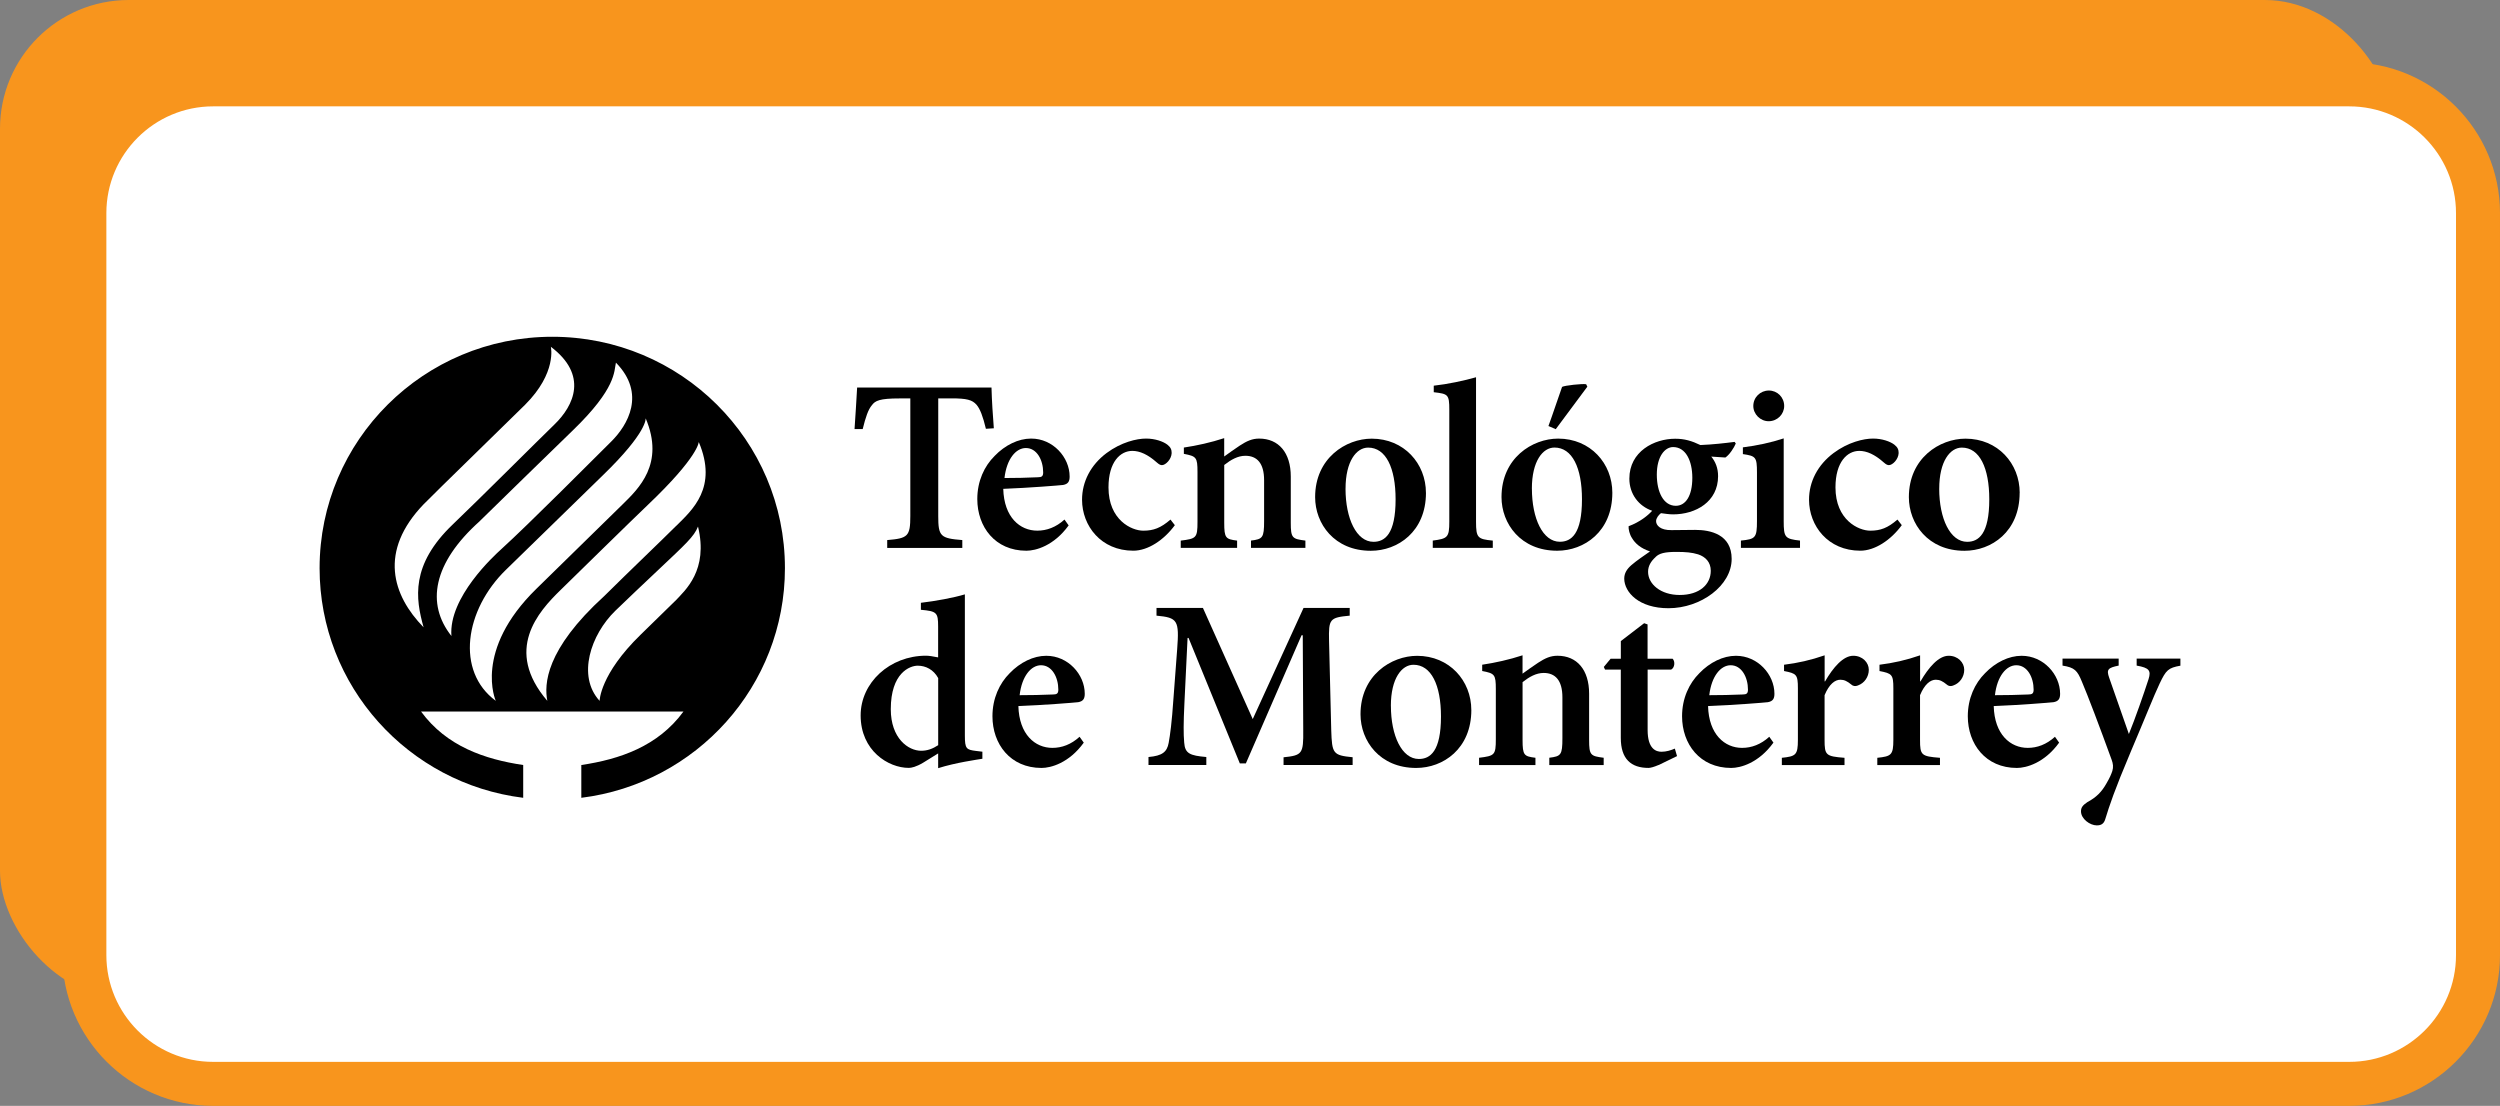 <?xml version="1.0" encoding="UTF-8"?>
<svg id="Capa_1" data-name="Capa 1" xmlns="http://www.w3.org/2000/svg" viewBox="0 0 889.19 393.33">
  <rect x="0" y="0" width="889.19" height="393.33" fill="#808080" stroke="none"/>
  <g>
    <rect width="851.36" height="355.5" rx="45.8" ry="45.8" style="fill: #f8951d; stroke-width: 0px;"/>
    <g>
      <rect x="30" y="30" width="851.36" height="355.5" rx="45.8" ry="45.8" style="fill: #fff; stroke-width: 0px;"/>
      <path d="m835.57,393.33H75.8c-29.57,0-53.62-24.06-53.62-53.62V75.8c0-29.57,24.06-53.62,53.62-53.62h759.77c29.57,0,53.62,24.06,53.62,53.62v263.91c0,29.57-24.06,53.62-53.62,53.62ZM75.8,37.83c-20.94,0-37.97,17.03-37.97,37.97v263.91c0,20.94,17.03,37.97,37.97,37.97h759.77c20.94,0,37.97-17.03,37.97-37.97V75.8c0-20.94-17.03-37.97-37.97-37.97H75.8Z" style="fill: #f8951d; stroke-width: 0px;"/>
    </g>
  </g>
  <g image-rendering="optimizeQuality" shape-rendering="geometricPrecision" text-rendering="geometricPrecision">
    <g id="Page-1">
      <g id="tecnologico-de-monterrey-black">
        <path id="imagotipo" d="m240.61,186.93c-5.61,5.6-16.74,16.2-25.66,25.04-21.07,19.18-21.4,31.51-20.28,37.31-15.51-18.12-3.21-31.71,4.68-39.4,3.62-3.54,25.97-25.46,31.08-30.31,18.1-17.22,18.1-22.37,18.1-22.37,6.88,16.2-2.32,24.17-7.93,29.77h0l.02-.03h0Zm-.53,26.87c-5.51,5.38-3.29,3.23-12.22,11.94-14.52,14.13-14.6,23.54-14.6,23.54-8.1-8.85-3.13-23.57,5.59-32.04,3.62-3.54,10.36-9.88,15.16-14.42,9.8-9.26,12.87-11.97,14.25-15.54,3.75,15.53-4.5,22.64-8.18,26.54h0v-.02h0Zm-60.09-11.18c4.02-3.87,29.63-28.93,34.51-33.65,15.86-15.36,15.15-20.19,15.15-20.19,6.86,16.18-2.54,25.04-8.18,30.59-6.15,6.05-21.71,21.28-30.69,30.05-22.52,22.02-14.45,39.85-14.45,39.85-14.3-10.54-11.08-32.31,3.66-46.65h0Zm-9.34-17.29c4.05-3.98,25.81-25.21,33.16-32.32,15.46-14.97,14.56-20.92,15.26-24.03,10.83,11.06,4.19,22.27-1.69,28.09-5.15,5.1-29.29,29.37-39.11,38.28-2.5,2.28-18.77,17.11-17.71,30.86-9.07-11.43-6.63-25.91,10.08-40.85h0v-.02h0Zm-19.88-6.06c3.64-3.77,31.29-30.61,35.98-35.3,11.43-11.42,9.17-20.63,9.17-20.63,13.24,10.01,8.37,20.83,1.18,27.74-5.82,5.64-26.47,26.29-36.01,35.4-15.14,14.46-13.3,26.41-10.43,36.64-11.08-11.33-16.13-27.03.1-43.85h0Zm45.67-59.49c-45.71,0-82.77,36.85-82.77,82.31,0,41.97,31.59,76.62,72.42,81.67v-11.66c-13.65-2.04-27.26-6.63-36.33-19.02h93.33c-9.07,12.39-22.69,16.98-36.33,19.02v11.66c40.83-5.07,72.42-39.69,72.42-81.67.03-45.46-37.03-82.31-82.75-82.31h0Z" style="stroke-width: 0px;"/>
        <g id="texto">
          <path id="Fill-2" d="m357.29,170.02c3.98,0,7.77-.08,11.84-.27,1.38,0,1.9-.35,1.9-1.72,0-4.39-2.25-8.68-6.15-8.68-3.54,0-6.83,3.87-7.61,10.65h0l.02.02h0Zm22.81,16.84c-5.28,7.31-11.76,9.02-15.04,9.02-11.16,0-17.46-8.51-17.46-18.39,0-6.36,2.5-11.69,6.15-15.31,3.71-3.87,8.47-6.19,12.96-6.19h.08c7.69,0,13.65,6.62,13.65,13.5,0,1.72-.52,2.67-2.34,3-1.47.17-12.1,1.03-21.27,1.38.27,10.15,5.96,14.87,12.1,14.87,3.36,0,6.66-1.2,9.68-3.95l1.47,2.07h0v-.02h0Z" style="stroke-width: 0px;"/>
          <path id="Fill-3" d="m417.88,186.77c-3.9,5.33-9.59,9.1-14.79,9.1-11.49,0-18.23-8.85-18.23-18.14,0-6.45,3.11-12.39,8.72-16.59,5.2-3.87,10.73-5.15,14-5.15h.08c3.19,0,6.05,1.03,7.52,2.15,1.22.95,1.55,1.8,1.55,3-.08,2.24-2.16,4.3-3.46,4.3-.52,0-1.03-.25-1.82-.95-3.19-2.84-6.05-4.12-8.72-4.12-4.23,0-8.47,3.87-8.47,12.99,0,11.6,8.21,15.39,12.36,15.39,3.63,0,6.23-.95,9.68-3.95l1.56,1.99" style="stroke-width: 0px;"/>
          <path id="Fill-4" d="m444.95,194.86v-2.59c4.15-.52,4.66-.95,4.66-6.96v-14.52c0-6.11-2.59-8.68-6.66-8.68-2.68,0-5.1,1.38-7.52,3.27v20.54c0,5.5.52,5.84,4.58,6.36v2.59h-20.05v-2.59c5.53-.68,5.96-.95,5.96-6.62v-17.79c0-5.25-.43-5.59-4.85-6.45v-2.24c4.58-.68,9.68-1.8,14.35-3.35v6.53c1.73-1.2,3.54-2.59,5.53-3.87,2.51-1.63,4.41-2.5,6.91-2.5,6.91,0,11.24,4.99,11.24,13.5v16.42c0,5.5.52,5.76,5.2,6.36v2.59h-19.37" style="stroke-width: 0px;"/>
          <path id="Fill-5" d="m478.57,173.8c0,10.65,3.9,18.91,9.94,18.91,4.06,0,7.87-2.75,7.87-15.12,0-11.17-3.44-18.39-9.76-18.39-4.15,0-8.04,4.82-8.04,14.62h0v-.02h0Zm28.61,1.47c0,13.84-10.03,20.63-19.62,20.63-12.97,0-19.8-9.62-19.8-19.08,0-13.92,10.98-20.8,20.13-20.8,11.49,0,19.28,8.85,19.28,19.26h0v.02-.02Z" style="stroke-width: 0px;"/>
          <path id="Fill-6" d="m509.6,194.86v-2.59c5.28-.68,5.88-1.12,5.88-6.71v-39.79c0-5.5-.43-5.67-5.53-6.27v-2.32c4.85-.52,10.89-1.8,15.04-3v51.39c0,5.76.6,6.19,5.96,6.71v2.59h-21.35" style="stroke-width: 0px;"/>
          <path id="Fill-7" d="m550.74,151.53c1.38-3.7,4.23-12.29,4.85-13.92.87-.52,7.26-1.2,8.56-.95l.43.87-11.24,15.12-2.59-1.12h0Zm-5.88,22.25c0,10.65,3.88,18.91,9.94,18.91,4.06,0,7.87-2.75,7.87-15.12,0-11.17-3.46-18.39-9.78-18.39-4.15,0-8.04,4.82-8.04,14.62h0l.02-.02h0Zm28.61,1.47c0,13.84-10.03,20.63-19.62,20.63-12.97,0-19.8-9.62-19.8-19.08,0-13.92,10.98-20.8,20.15-20.8,11.49,0,19.27,8.85,19.27,19.26h0v.02-.02Z" style="stroke-width: 0px;"/>
          <path id="Fill-8" d="m589.29,168.82c0,6.27,2.42,11.08,6.75,11.08,3.46,0,5.88-3.44,5.88-9.97,0-6.02-2.34-10.92-6.83-10.92-2.94,0-5.8,3.35-5.8,9.8h0Zm-.43,29.31c-1.65,1.47-2.68,3.19-2.68,5.24,0,4.39,4.5,8.25,11.24,8.25,7.09,0,11.06-3.79,11.06-8.6,0-3.1-1.9-4.99-4.5-5.85-2.25-.68-4.33-.87-7.77-.87-4.15,0-6.05.52-7.35,1.8h0v.03h0Zm28.52-40.39c-.6,1.47-2.25,4.04-3.71,4.99l-5.01-.33c1.47,1.8,2.42,4.04,2.42,6.96,0,9.12-7.96,13.59-15.99,13.59-1.47,0-2.94-.25-4.33-.43-.87.68-1.73,1.8-1.73,2.84,0,1.47,1.47,3.27,5.53,3.19,2.94,0,5.61-.08,8.39-.08,5.36,0,12.96,1.55,12.96,10.32,0,9.53-10.98,17.54-22.47,17.54-10.54,0-15.66-5.67-15.74-10.48,0-1.99.95-3.44,2.51-4.82,1.99-1.72,4.58-3.44,6.66-4.9-3.36-1.12-5.28-2.84-6.4-4.74-.87-1.28-1.3-3.19-1.22-4.22,4.15-1.55,6.91-3.87,8.39-5.5-4.76-1.63-8.12-5.93-8.12-11.43,0-9.72,8.91-14.19,16.26-14.19h.08c3.28,0,5.88.77,8.91,2.24,4.33-.17,8.81-.68,12.19-1.12l.43.6h0l-.02.02h0Z" style="stroke-width: 0px;"/>
          <path id="Fill-9" d="m623.61,144.4c0-3.1,2.51-5.5,5.53-5.5s5.45,2.4,5.45,5.5c0,2.92-2.42,5.42-5.53,5.42-2.94,0-5.45-2.5-5.45-5.42h0Zm-4.41,50.46v-2.59c5.18-.52,5.71-.95,5.71-6.96v-17.27c0-5.5-.43-5.85-5.01-6.53v-2.4c4.93-.6,10.11-1.72,14.52-3.19v29.39c0,5.85.43,6.36,5.8,6.96v2.59h-21.02Z" style="stroke-width: 0px;"/>
          <path id="Fill-10" d="m676.43,186.77c-3.88,5.33-9.59,9.1-14.77,9.1-11.49,0-18.23-8.85-18.23-18.14,0-6.45,3.11-12.39,8.72-16.59,5.18-3.87,10.73-5.15,14-5.15h.08c3.19,0,6.05,1.03,7.52,2.15,1.22.95,1.55,1.8,1.55,3-.08,2.24-2.16,4.3-3.46,4.3-.52,0-1.03-.25-1.82-.95-3.19-2.84-6.05-4.12-8.72-4.12-4.23,0-8.47,3.87-8.47,12.99,0,11.6,8.21,15.39,12.36,15.39,3.63,0,6.23-.95,9.68-3.95l1.55,1.99" style="stroke-width: 0px;"/>
          <path id="Fill-11" d="m689.73,173.8c0,10.65,3.9,18.91,9.94,18.91,4.06,0,7.87-2.75,7.87-15.12,0-11.17-3.44-18.39-9.76-18.39-4.15,0-8.04,4.82-8.04,14.62h0l-.02-.02h0Zm28.61,1.47c0,13.84-10.03,20.63-19.62,20.63-12.96,0-19.78-9.62-19.78-19.08,0-13.92,10.98-20.8,20.15-20.8,11.49,0,19.27,8.85,19.27,19.26h0l-.02.02v-.02Z" style="stroke-width: 0px;"/>
          <path id="Fill-12" d="m333.68,241.16c-1.65-3-4.41-4.39-7.26-4.39s-9.59,2.59-9.59,15.47c0,10.4,6.23,14.79,10.81,14.79,2.16,0,4.06-.68,6.05-1.99v-23.89h0Zm15.74,28.71c-2.07.35-9.51,1.38-15.74,3.35v-5.25l-5.28,3.27c-2.59,1.55-4.23,1.88-5.18,1.88-7.26,0-17.11-6.11-17.11-18.66,0-11.69,10.38-21.24,23.25-21.24.87,0,2.34.18,4.31.6v-11c0-4.99-.52-5.42-6.13-5.93v-2.49c5.18-.6,11.68-1.8,15.64-3v50.19c0,4.74.52,5.07,3.98,5.5l2.25.27v2.49h0l.02.02v-.02Z" style="stroke-width: 0px;"/>
          <path id="Fill-13" d="m362.68,247.26c3.98,0,7.77-.08,11.84-.25,1.38,0,1.9-.35,1.9-1.72,0-4.39-2.25-8.68-6.15-8.68-3.54,0-6.83,3.87-7.61,10.65h.02,0Zm22.81,16.86c-5.28,7.31-11.76,9.02-15.04,9.02-11.14,0-17.46-8.51-17.46-18.39,0-6.36,2.5-11.69,6.13-15.31,3.71-3.87,8.47-6.19,12.97-6.19h.08c7.69,0,13.65,6.62,13.65,13.5,0,1.72-.52,2.67-2.34,3-1.47.17-12.1,1.03-21.27,1.38.27,10.13,5.96,14.87,12.09,14.87,3.38,0,6.66-1.2,9.68-3.95l1.47,2.07h0l.02-.02h0Z" style="stroke-width: 0px;"/>
          <path id="Fill-14" d="m456.53,272.1v-2.75c6.66-.68,7.09-1.28,7-9.62l-.17-33.78h-.43l-19.8,45.56h-2.16l-18.23-44.61h-.35l-1.12,23.2c-.35,7.13-.35,11-.08,14,.27,3.95,2.07,4.64,7.87,5.15v2.84h-20.57v-2.84c4.93-.43,6.57-1.8,7.17-4.99.52-2.84,1.12-7.05,1.73-16.07l1.3-17.27c.78-10.32.17-11.25-7.35-11.95v-2.75h16.51l17.72,39.54,18.07-39.54h16.42v2.75c-7.17.68-7.51,1.2-7.35,8.93l.78,31.81c.27,8.33.6,8.93,7.61,9.62v2.75h-24.55" style="stroke-width: 0px;"/>
          <path id="Fill-15" d="m494.71,251.04c0,10.65,3.9,18.91,9.94,18.91,4.06,0,7.87-2.75,7.87-15.12,0-11.17-3.46-18.39-9.78-18.39-4.15,0-8.04,4.82-8.04,14.6h.02,0Zm28.61,1.47c0,13.84-10.03,20.63-19.62,20.63-12.97,0-19.8-9.62-19.8-19.08,0-13.92,10.98-20.8,20.13-20.8,11.49,0,19.28,8.85,19.28,19.26h0v.02-.02Z" style="stroke-width: 0px;"/>
          <path id="Fill-16" d="m551.05,272.1v-2.59c4.15-.52,4.66-.95,4.66-6.96v-14.52c0-6.11-2.59-8.68-6.66-8.68-2.68,0-5.1,1.38-7.51,3.27v20.54c0,5.5.52,5.85,4.58,6.36v2.59h-20.05v-2.59c5.53-.68,5.96-.95,5.96-6.62v-17.79c0-5.25-.43-5.59-4.85-6.45v-2.24c4.58-.68,9.68-1.8,14.35-3.35v6.53c1.73-1.2,3.54-2.59,5.53-3.87,2.5-1.63,4.41-2.5,6.91-2.5,6.91,0,11.24,4.99,11.24,13.5v16.42c0,5.5.52,5.76,5.18,6.36v2.59h-19.37" style="stroke-width: 0px;"/>
          <path id="Fill-17" d="m589.88,272.1c-1.56.68-2.85,1.03-3.54,1.03-6.23,0-9.86-3.19-9.86-10.65v-24.32h-5.61l-.43-.95,2.42-2.92h3.63v-6.27l8.29-6.36,1.22.43v12.2h8.91c.95.95.78,3.19-.52,3.87h-8.37v21.49c0,6.79,3.03,7.73,4.93,7.73,1.73,0,3.36-.52,4.75-1.12l.78,2.67-6.57,3.19" style="stroke-width: 0px;"/>
          <path id="Fill-18" d="m607.97,247.26c3.98,0,7.77-.08,11.84-.25,1.38,0,1.9-.35,1.9-1.72,0-4.39-2.25-8.68-6.15-8.68-3.54,0-6.83,3.87-7.61,10.65h.02,0Zm22.81,16.86c-5.28,7.31-11.76,9.02-15.04,9.02-11.16,0-17.47-8.51-17.47-18.39,0-6.36,2.51-11.69,6.15-15.31,3.71-3.87,8.47-6.19,12.97-6.19h.08c7.69,0,13.65,6.62,13.65,13.5,0,1.72-.52,2.67-2.34,3-1.47.17-12.1,1.03-21.27,1.38.27,10.13,5.96,14.87,12.1,14.87,3.36,0,6.66-1.2,9.68-3.95l1.47,2.07h0v-.02h0Z" style="stroke-width: 0px;"/>
          <path id="Fill-19" d="m649.13,242.36c2.94-5.07,6.48-9.12,10.03-9.12,3.28,0,5.53,2.4,5.53,4.99s-1.65,4.74-3.71,5.5c-1.13.52-1.99.25-2.51-.25-1.47-1.2-2.51-1.72-3.9-1.72-1.9,0-3.98,1.55-5.61,5.5v15.91c0,5.42.43,5.85,7.09,6.36v2.59h-22.29v-2.59c4.93-.52,5.71-.95,5.71-6.36v-18.39c0-4.9-.52-5.24-4.93-6.11v-2.24c4.85-.6,9.51-1.63,14.44-3.35v9.28h.17" style="stroke-width: 0px;"/>
          <path id="Fill-20" d="m683.07,242.36c2.94-5.07,6.48-9.12,10.03-9.12,3.28,0,5.53,2.4,5.53,4.99s-1.65,4.74-3.71,5.5c-1.13.52-1.99.25-2.5-.25-1.47-1.2-2.51-1.72-3.9-1.72-1.9,0-3.98,1.55-5.61,5.5v15.91c0,5.42.43,5.85,7.09,6.36v2.59h-22.29v-2.59c4.93-.52,5.71-.95,5.71-6.36v-18.39c0-4.9-.52-5.24-4.93-6.11v-2.24c4.85-.6,9.51-1.63,14.44-3.35v9.28h.17" style="stroke-width: 0px;"/>
          <path id="Fill-21" d="m709.57,247.26c3.98,0,7.77-.08,11.84-.25,1.38,0,1.9-.35,1.9-1.72,0-4.39-2.25-8.68-6.15-8.68-3.54,0-6.83,3.87-7.61,10.65h.02,0Zm22.83,16.86c-5.28,7.31-11.76,9.02-15.04,9.02-11.14,0-17.46-8.51-17.46-18.39,0-6.36,2.5-11.69,6.13-15.31,3.71-3.87,8.47-6.19,12.97-6.19h.08c7.69,0,13.65,6.62,13.65,13.5,0,1.72-.52,2.67-2.34,3-1.47.17-12.1,1.03-21.27,1.38.25,10.13,5.96,14.87,12.09,14.87,3.38,0,6.66-1.2,9.69-3.95l1.47,2.07h0v-.02h0Z" style="stroke-width: 0px;"/>
          <path id="Fill-23" d="m775.52,236.77c-4.31.77-5.1,1.55-7.35,6.27-2.16,4.55-4.93,11.69-10.38,24.49-5.8,13.75-7.52,18.99-8.99,23.8-.52,1.8-1.63,2.24-3.03,2.24-2.42,0-5.61-2.32-5.61-4.99,0-1.37.6-2.15,2.25-3.27,3.19-1.72,5.1-3.6,6.83-6.71,1.22-2.07,1.73-3.35,2.07-4.39.43-1.38.27-2.59-.27-4.04-4.15-11.43-8.55-23.04-10.54-27.67-1.65-4.04-2.59-5.07-6.91-5.76v-2.5h19.97v2.5c-3.81.77-4.41,1.38-3.38,4.3l7.01,20.03c2.16-5.25,5.36-14.44,7-19.51.95-3.02.27-4.04-4.23-4.82v-2.5h15.56v2.5" style="stroke-width: 0px;"/>
          <path id="Fill-25" d="m304.86,137.84c-.23,5.08-.63,9.72-.92,14.77h2.9c1.03-4.19,1.97-6.98,3.25-8.46,1.2-1.66,2.82-2.44,9.84-2.44h3.85v41.82c0,7.25-.87,7.95-8.22,8.56v2.79h26.71v-2.79c-7.79-.62-8.56-1.31-8.56-8.56v-41.84h4.62c5.57,0,7.44.53,8.99,2.26,1.28,1.49,2.3,4.19,3.34,8.56l2.82-.18c-.35-4.52-.71-9.69-.83-14.5h-47.83" style="stroke-width: 0px;"/>
        </g>
      </g>
    </g>
  </g>
</svg>